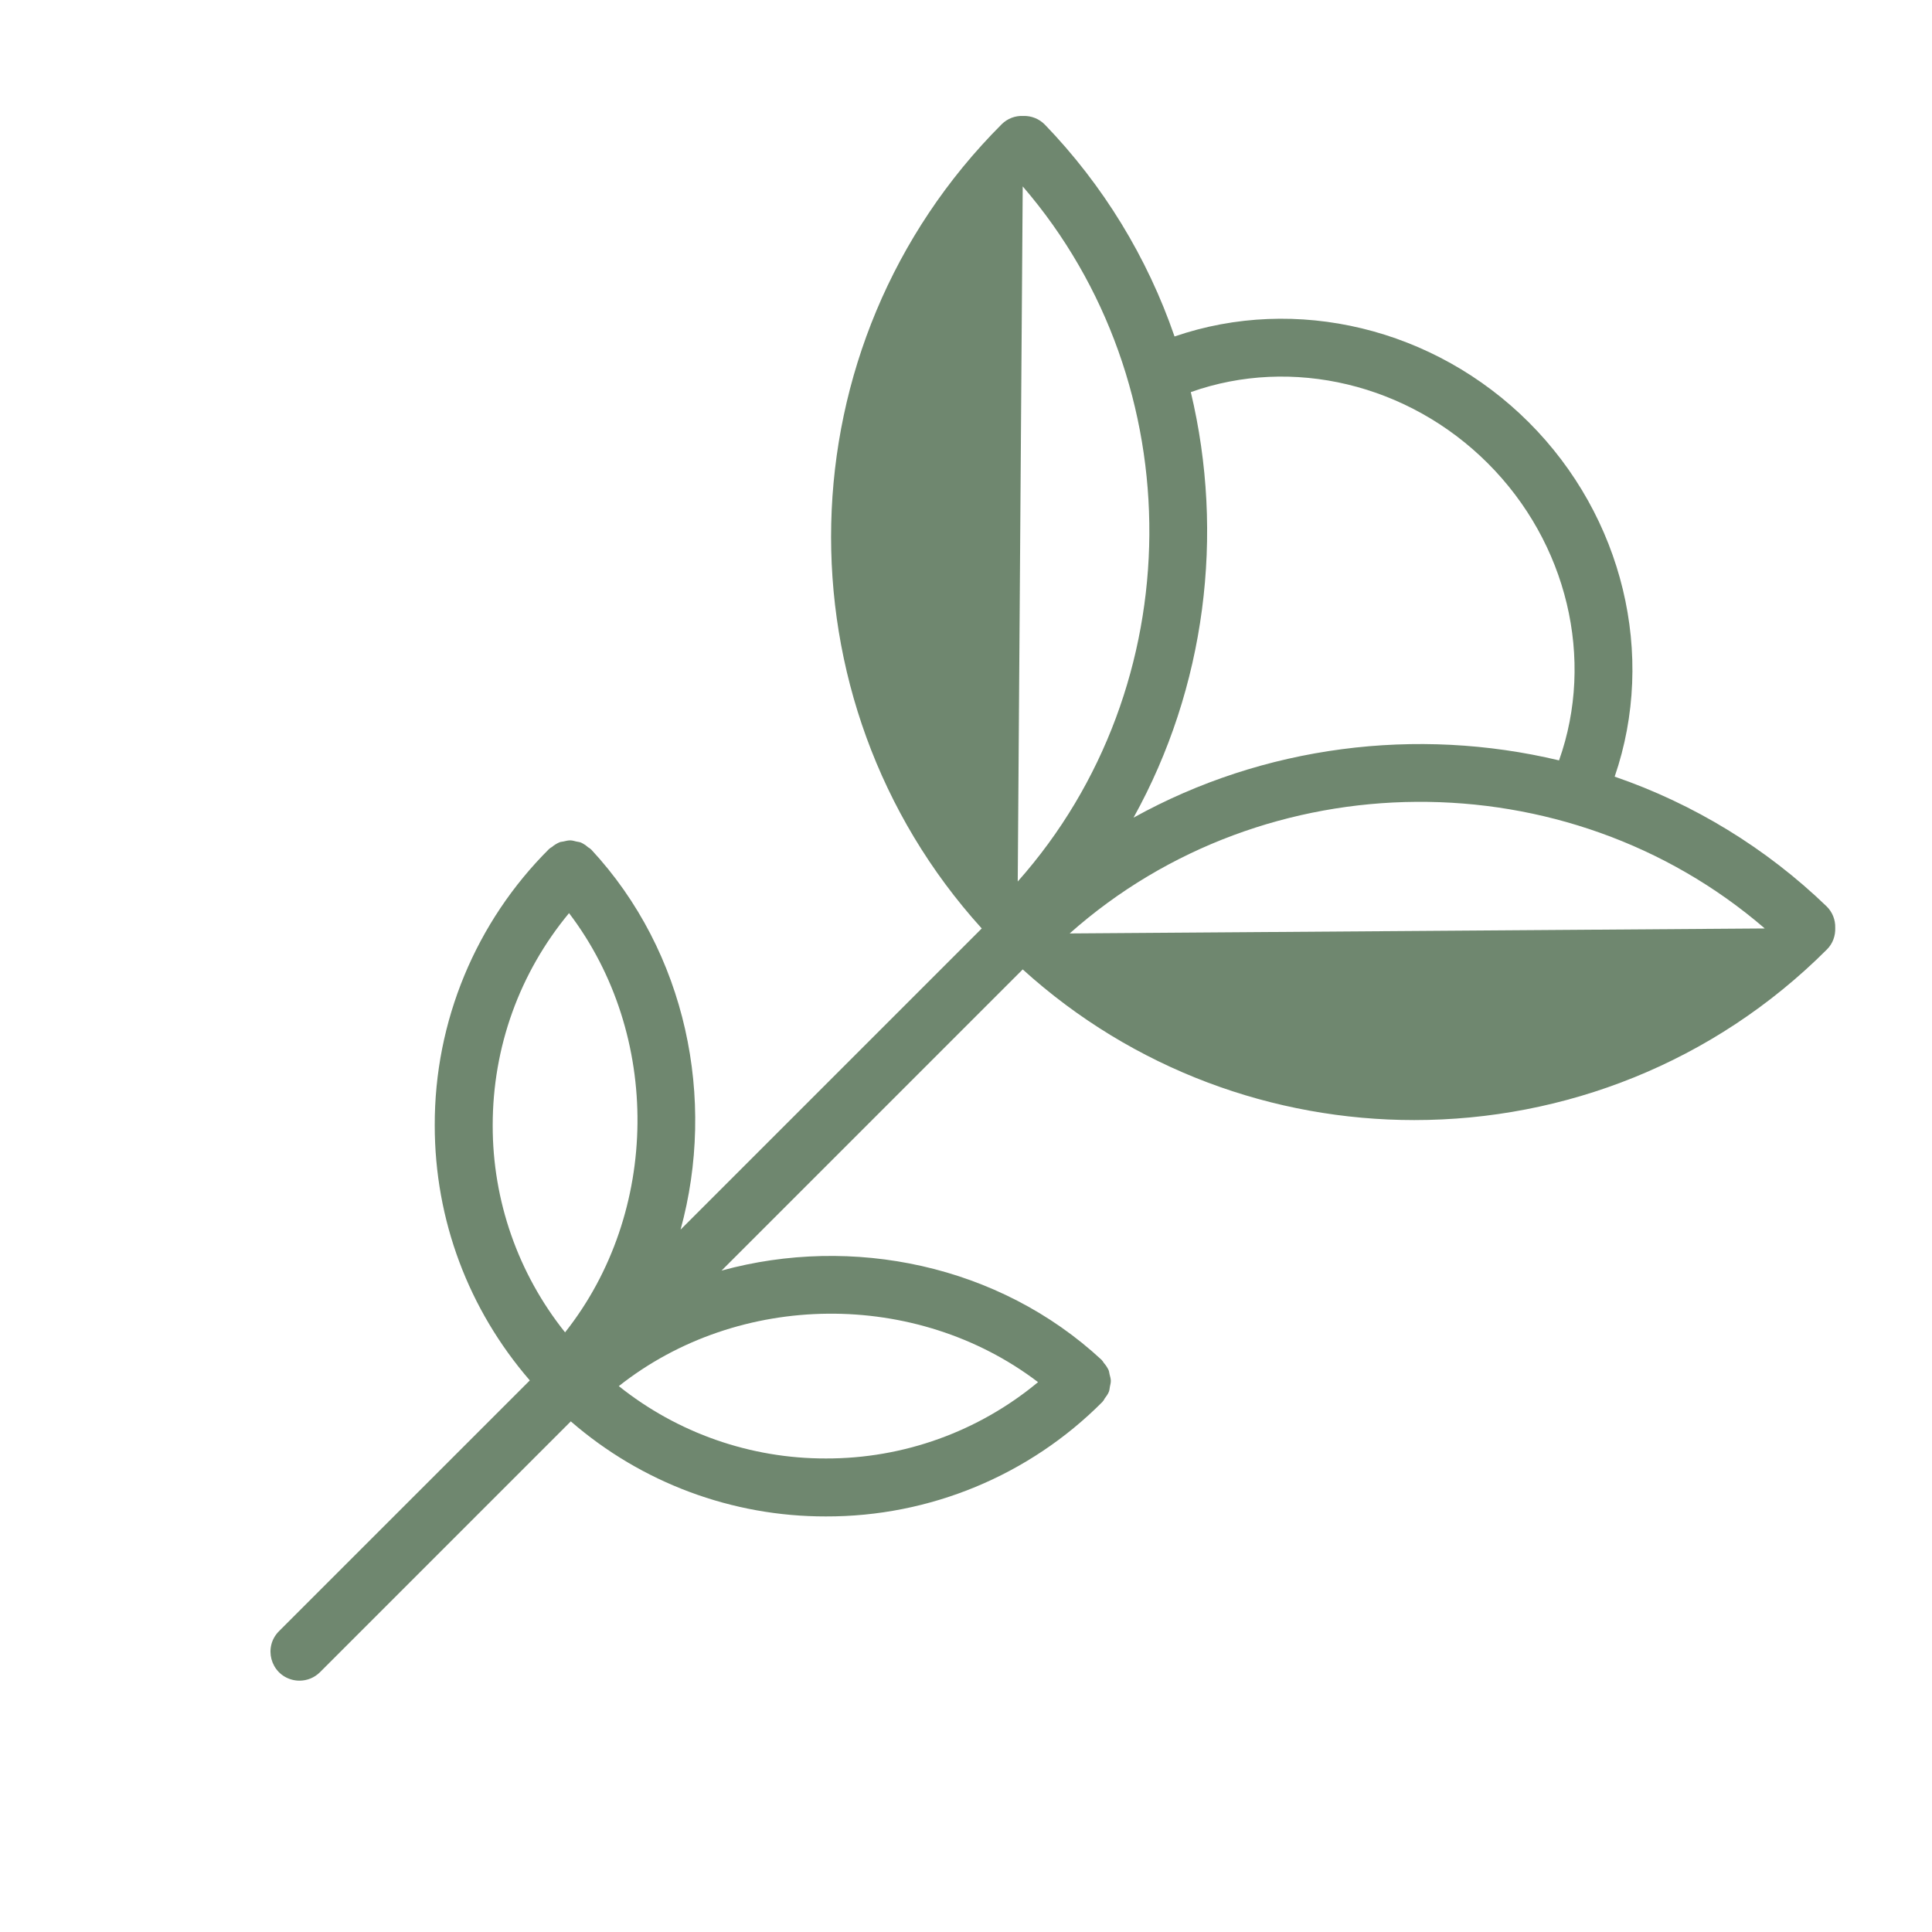 <?xml version="1.0" encoding="UTF-8"?> <svg xmlns="http://www.w3.org/2000/svg" viewBox="1950 2450 100 100" width="100" height="100" data-guides="{&quot;vertical&quot;:[],&quot;horizontal&quot;:[]}"><path fill="#6f876f" stroke="#2b4e58" fill-opacity="1" stroke-width="" stroke-opacity="0" color="rgb(51, 51, 51)" fill-rule="evenodd" font-size-adjust="none" id="tSvg115c697d495" title="Path 1" d="M 2044.991 2498.026 C 2045.005 2497.608 2044.843 2497.204 2044.544 2496.912C 2041.421 2493.901 2037.677 2491.61 2033.575 2490.199C 2035.737 2483.908 2034.017 2476.745 2029.132 2471.861C 2024.246 2466.976 2017.083 2465.255 2010.794 2467.416C 2009.383 2463.314 2007.092 2459.571 2004.081 2456.449C 2003.788 2456.151 2003.384 2455.988 2002.967 2456.002C 2002.55 2455.981 2002.144 2456.136 2001.848 2456.43C 1990.428 2467.851 1990.084 2486.217 2000.815 2498.057C 1995.618 2503.253 1990.422 2508.45 1985.226 2513.646C 1987.08 2506.897 1985.538 2499.287 1980.601 2493.971C 1980.589 2493.958 1980.573 2493.954 1980.561 2493.942C 1980.558 2493.938 1980.557 2493.934 1980.553 2493.93C 1980.519 2493.896 1980.475 2493.884 1980.44 2493.855C 1980.331 2493.757 1980.209 2493.676 1980.077 2493.614C 1979.998 2493.58 1979.914 2493.576 1979.832 2493.557C 1979.73 2493.534 1979.632 2493.5 1979.528 2493.498C 1979.405 2493.495 1979.286 2493.527 1979.165 2493.555C 1979.101 2493.57 1979.036 2493.569 1978.974 2493.592C 1978.826 2493.653 1978.688 2493.737 1978.567 2493.841C 1978.541 2493.862 1978.508 2493.869 1978.482 2493.893C 1978.48 2493.896 1978.478 2493.899 1978.476 2493.902C 1978.463 2493.914 1978.445 2493.918 1978.432 2493.931C 1974.622 2497.719 1972.487 2502.874 1972.502 2508.247C 1972.502 2513.15 1974.249 2517.777 1977.423 2521.45C 1973.095 2525.777 1968.768 2530.103 1964.441 2534.43C 1963.624 2535.246 1963.997 2536.641 1965.112 2536.94C 1965.239 2536.974 1965.37 2536.991 1965.502 2536.991C 1965.886 2536.991 1966.27 2536.845 1966.563 2536.552C 1970.89 2532.225 1975.217 2527.897 1979.545 2523.57C 1983.207 2526.751 1987.897 2528.499 1992.748 2528.49C 1998.12 2528.505 2003.275 2526.37 2007.063 2522.56C 2007.073 2522.55 2007.076 2522.535 2007.086 2522.525C 2007.091 2522.52 2007.097 2522.517 2007.102 2522.511C 2007.137 2522.473 2007.149 2522.424 2007.18 2522.384C 2007.266 2522.269 2007.352 2522.154 2007.4 2522.024C 2007.43 2521.946 2007.431 2521.864 2007.447 2521.782C 2007.467 2521.677 2007.498 2521.575 2007.496 2521.468C 2007.494 2521.354 2007.459 2521.246 2007.431 2521.135C 2007.413 2521.062 2007.41 2520.987 2007.38 2520.916C 2007.316 2520.78 2007.232 2520.654 2007.132 2520.542C 2007.104 2520.509 2007.093 2520.469 2007.063 2520.438C 2007.059 2520.436 2007.055 2520.433 2007.052 2520.431C 2007.04 2520.419 2007.036 2520.402 2007.023 2520.39C 2001.706 2515.454 1994.096 2513.912 1987.347 2515.766C 1992.543 2510.57 1997.739 2505.373 2002.936 2500.177C 2008.672 2505.375 2015.939 2507.975 2023.206 2507.975C 2030.94 2507.975 2038.675 2505.031 2044.562 2499.143C 2044.87 2498.837 2045.006 2498.429 2044.991 2498.026ZM 2027.011 2473.982 C 2031.123 2478.092 2032.56 2484.114 2030.696 2489.357C 2023.33 2487.597 2015.402 2488.588 2008.671 2492.322C 2012.406 2485.591 2013.397 2477.661 2011.636 2470.295C 2016.878 2468.433 2022.899 2469.872 2027.011 2473.982ZM 2002.936 2459.648 C 2011.761 2469.883 2011.674 2485.497 2002.678 2495.627ZM 1979.453 2497.263 C 1984.248 2503.564 1984.173 2512.74 1979.248 2518.963C 1976.815 2515.921 1975.494 2512.14 1975.502 2508.245C 1975.502 2504.189 1976.896 2500.348 1979.453 2497.263ZM 2003.729 2521.539 C 2000.644 2524.102 1996.758 2525.5 1992.748 2525.49C 1988.853 2525.498 1985.072 2524.177 1982.03 2521.745C 1988.253 2516.82 1997.427 2516.744 2003.729 2521.539ZM 2005.366 2498.315 C 2015.496 2489.319 2031.111 2489.232 2041.345 2498.057Z"></path><defs></defs></svg> 